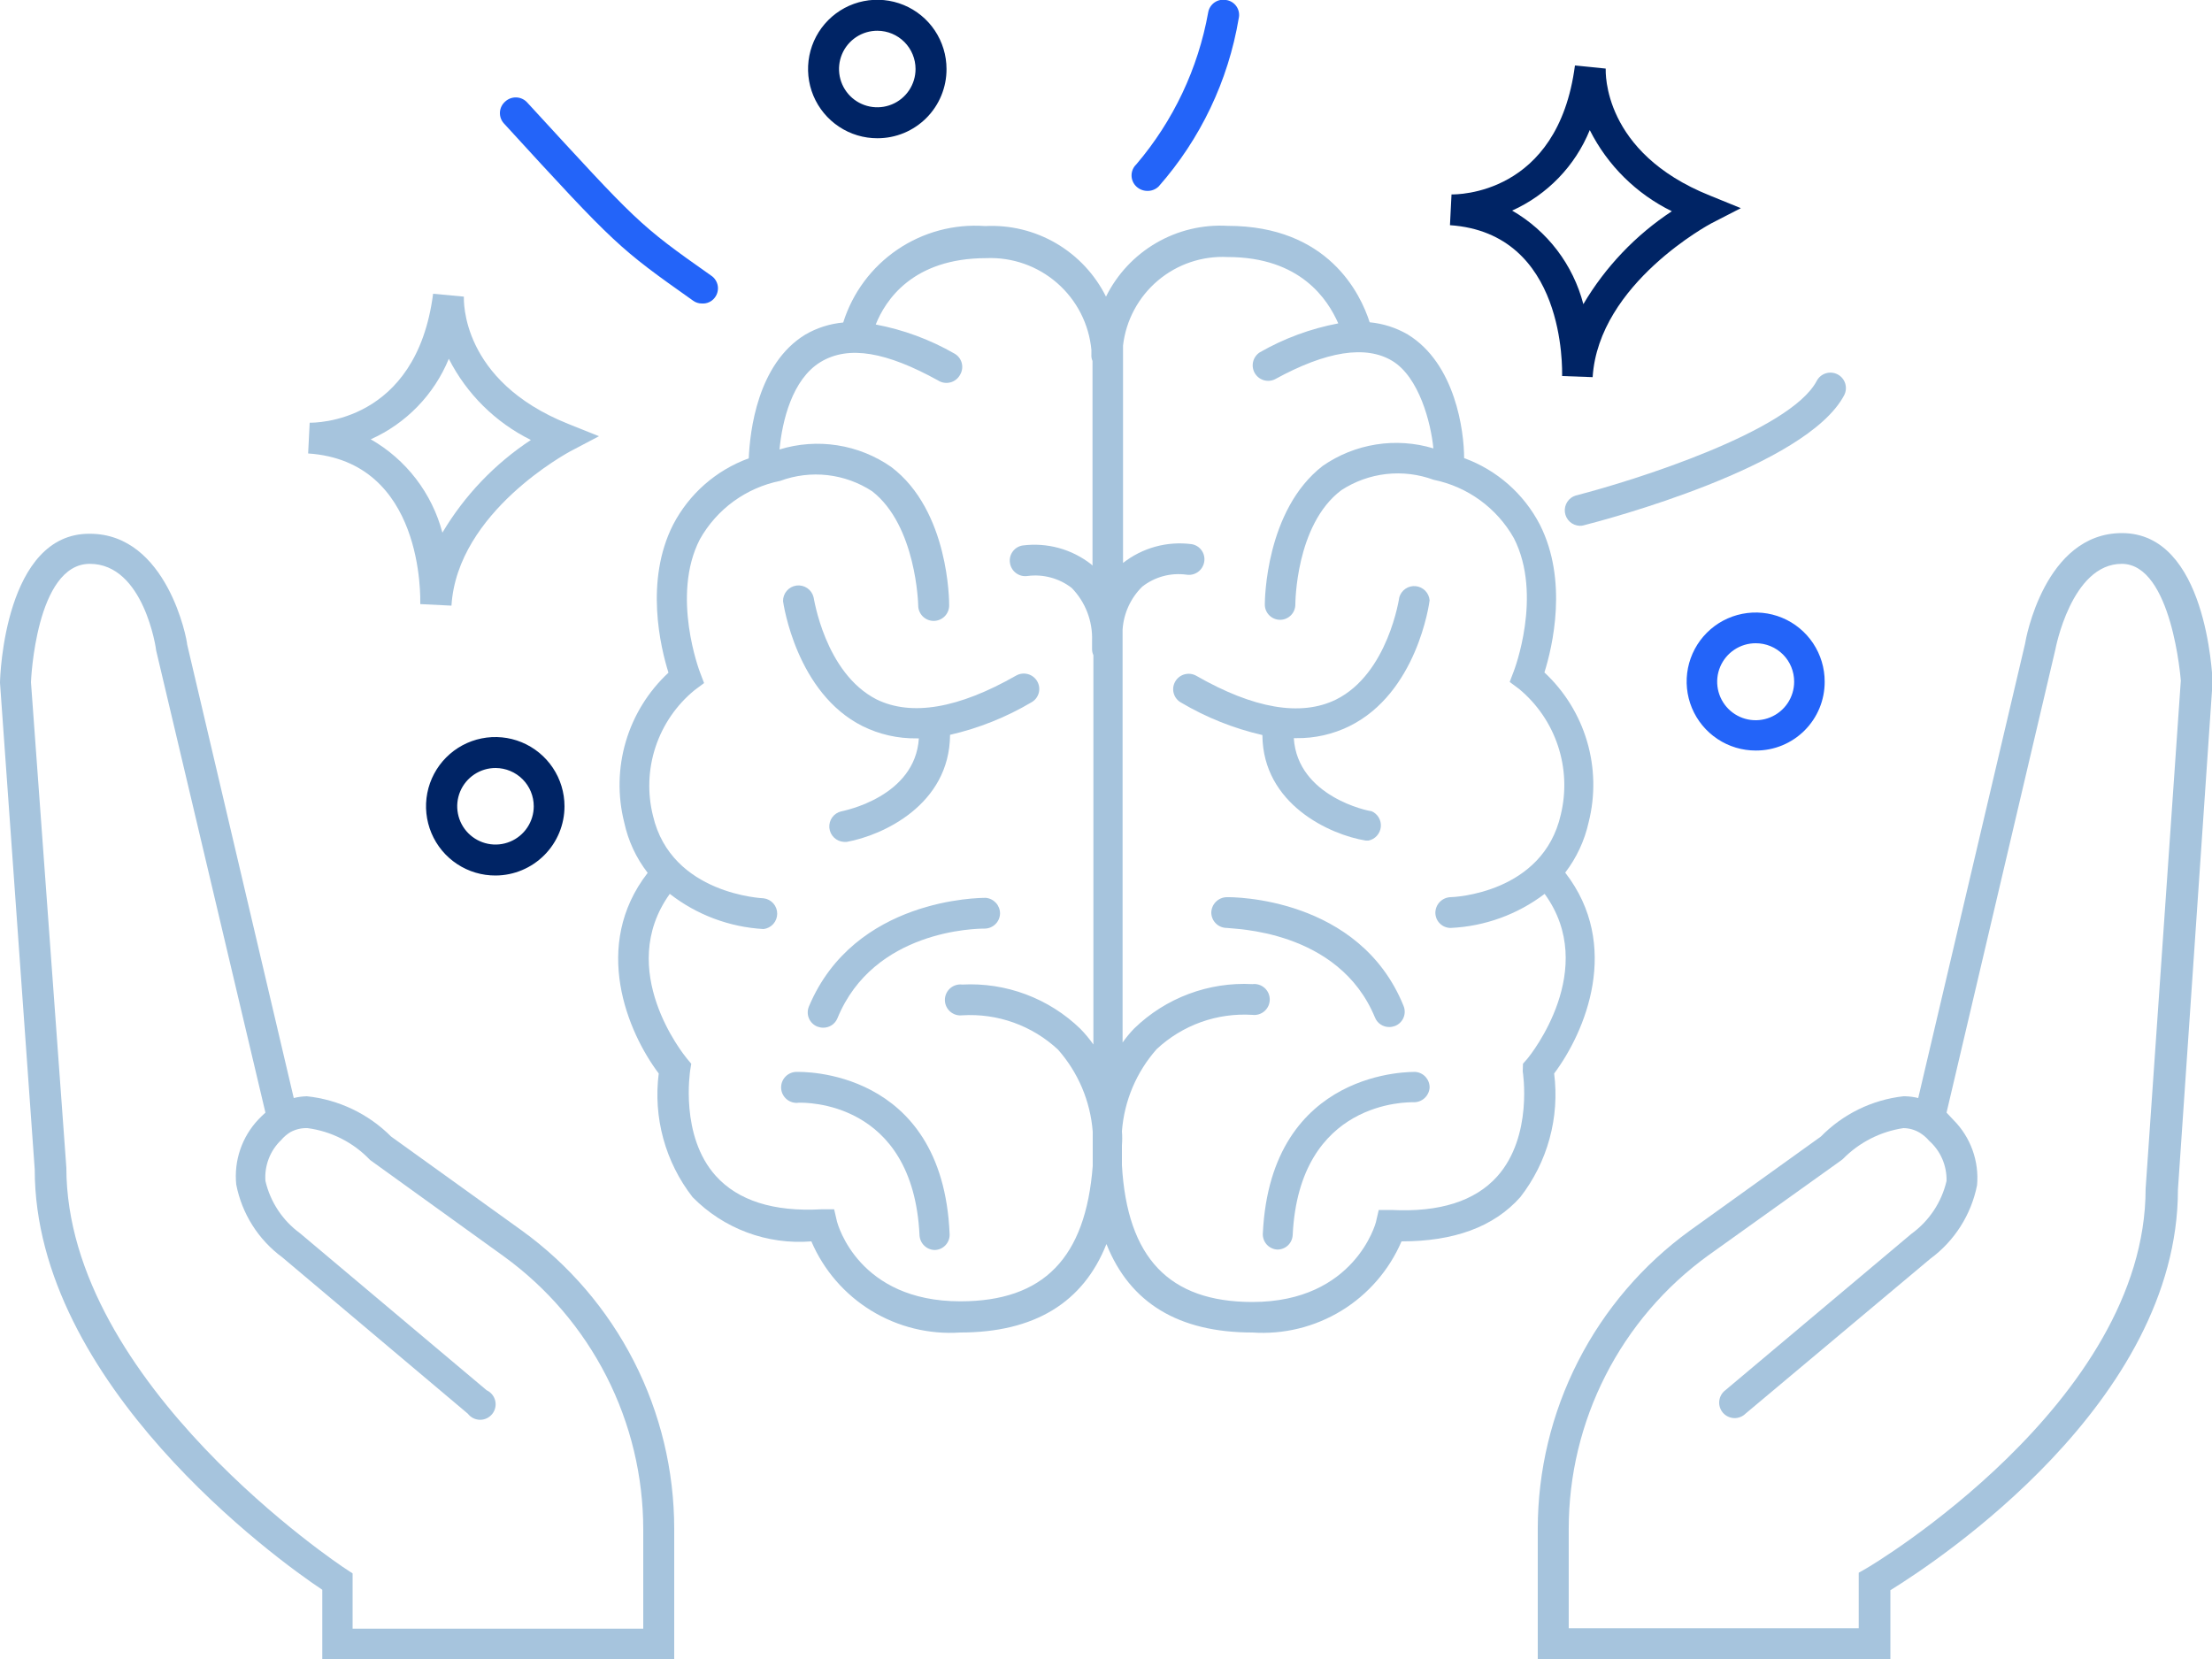 <svg width="100" height="75" viewBox="0 0 100 75" fill="none" xmlns="http://www.w3.org/2000/svg">
<g clip-path="url(#clip0_16_140)">
<path d="M23.59 55.63L17.68 51.38C16.657 50.354 15.311 49.711 13.87 49.56C13.671 49.566 13.473 49.592 13.28 49.64L8.46 29.13C8.46 28.93 7.56 24.13 4.06 24.13C0.23 24.1 0 30.53 0 30.87L1.57 52.87C1.57 62.55 12.48 70.49 14.57 71.87V75H30.48V69.11C30.479 66.478 29.855 63.884 28.657 61.541C27.459 59.198 25.723 57.172 23.59 55.63ZM29.08 73.63H15.94V71.13L15.62 70.92C15.49 70.84 3 62.56 3 52.79L1.4 30.84C1.4 30.79 1.62 25.49 4.06 25.49C6.5 25.49 7.06 29.33 7.06 29.41L12 50.3C11.89 50.4 11.78 50.5 11.68 50.61C11.312 50.999 11.032 51.464 10.86 51.971C10.687 52.478 10.626 53.017 10.68 53.55C10.936 54.869 11.678 56.043 12.76 56.84L21.15 63.91C21.214 63.995 21.297 64.063 21.392 64.111C21.487 64.159 21.592 64.184 21.698 64.186C21.804 64.187 21.91 64.164 22.006 64.118C22.102 64.073 22.186 64.006 22.253 63.923C22.319 63.84 22.366 63.744 22.389 63.64C22.413 63.536 22.412 63.429 22.388 63.325C22.364 63.222 22.316 63.125 22.249 63.043C22.182 62.961 22.096 62.895 22 62.85L13.56 55.75C12.774 55.175 12.221 54.338 12 53.39C11.974 53.048 12.025 52.705 12.148 52.385C12.27 52.066 12.462 51.777 12.71 51.54C12.83 51.398 12.972 51.277 13.13 51.18C13.366 51.053 13.632 50.99 13.9 51C14.98 51.142 15.979 51.65 16.73 52.44L22.78 56.8C24.731 58.214 26.32 60.071 27.415 62.218C28.51 64.364 29.08 66.74 29.08 69.15V73.63Z" fill="#A6C4DD"/>
<path d="M95.93 24.1C92.43 24.1 91.57 28.93 91.549 29.1L86.719 49.64C86.526 49.592 86.329 49.566 86.129 49.56H86.049C84.634 49.72 83.317 50.363 82.32 51.38L76.4 55.63C74.27 57.174 72.536 59.201 71.341 61.544C70.145 63.887 69.521 66.48 69.519 69.11V75H85.46V71.89C87.6 70.57 98.46 63.4 98.46 53.78L100.03 30.78C99.999 30.53 99.76 24.1 95.93 24.1ZM96.999 53.74C96.999 63.43 84.51 70.83 84.379 70.9L84.029 71.1V73.61H70.919V69.11C70.919 66.7 71.49 64.324 72.585 62.178C73.68 60.031 75.268 58.174 77.219 56.76L83.219 52.47L83.309 52.4C84.046 51.648 85.008 51.156 86.049 51C86.311 51.002 86.566 51.075 86.79 51.21C86.948 51.307 87.09 51.428 87.21 51.57C87.466 51.797 87.67 52.078 87.806 52.392C87.942 52.707 88.008 53.047 87.999 53.39C87.775 54.352 87.21 55.201 86.409 55.78L77.999 62.85C77.923 62.907 77.859 62.98 77.812 63.063C77.764 63.147 77.734 63.239 77.724 63.334C77.714 63.429 77.723 63.525 77.751 63.617C77.78 63.708 77.826 63.793 77.889 63.866C77.951 63.938 78.028 63.997 78.114 64.039C78.2 64.081 78.294 64.105 78.39 64.109C78.485 64.113 78.581 64.098 78.67 64.063C78.76 64.029 78.841 63.977 78.909 63.91L87.26 56.91C88.358 56.104 89.114 54.916 89.379 53.58C89.427 53.042 89.357 52.501 89.174 51.993C88.991 51.485 88.7 51.023 88.32 50.64L87.999 50.3L92.919 29.36C92.919 29.36 93.639 25.49 95.919 25.49C98.2 25.49 98.59 30.77 98.59 30.77L96.999 53.74Z" fill="#A6C4DD"/>
<path d="M36.06 48.46C35.962 48.453 35.864 48.467 35.771 48.501C35.679 48.535 35.594 48.588 35.524 48.657C35.453 48.726 35.398 48.809 35.362 48.9C35.325 48.992 35.309 49.09 35.313 49.189C35.317 49.287 35.342 49.383 35.386 49.471C35.431 49.56 35.493 49.637 35.569 49.7C35.645 49.762 35.733 49.808 35.829 49.834C35.924 49.86 36.023 49.865 36.12 49.85C36.33 49.85 41.28 49.71 41.57 55.85C41.581 56.029 41.659 56.197 41.789 56.319C41.919 56.442 42.091 56.51 42.27 56.51C42.362 56.506 42.452 56.484 42.535 56.445C42.618 56.406 42.692 56.351 42.753 56.283C42.815 56.215 42.862 56.136 42.892 56.05C42.923 55.963 42.936 55.871 42.93 55.78C42.61 48.24 36.12 48.46 36.06 48.46Z" fill="#A6C4DD"/>
<path d="M44.57 40.59C44.32 40.59 38.63 40.59 36.57 45.5C36.534 45.584 36.516 45.675 36.516 45.767C36.515 45.859 36.533 45.95 36.569 46.035C36.604 46.12 36.656 46.197 36.722 46.261C36.787 46.325 36.865 46.376 36.95 46.41C37.033 46.442 37.121 46.459 37.21 46.46C37.349 46.462 37.486 46.422 37.602 46.346C37.718 46.269 37.808 46.159 37.86 46.03C39.5 42.03 44.15 41.98 44.51 41.98C44.693 41.98 44.867 41.909 44.998 41.782C45.129 41.655 45.205 41.482 45.21 41.3C45.211 41.123 45.146 40.952 45.028 40.821C44.909 40.69 44.746 40.607 44.57 40.59Z" fill="#A6C4DD"/>
<path d="M39 32.83C39.755 33.202 40.588 33.391 41.43 33.38H41.54C41.37 36.02 38.17 36.65 38.03 36.68C37.866 36.719 37.722 36.815 37.623 36.951C37.525 37.087 37.479 37.255 37.493 37.422C37.508 37.589 37.582 37.746 37.703 37.863C37.823 37.98 37.982 38.05 38.15 38.06H38.28C39.89 37.77 42.93 36.39 42.95 33.22C44.245 32.923 45.486 32.427 46.63 31.75C46.71 31.705 46.78 31.645 46.837 31.573C46.893 31.501 46.935 31.418 46.959 31.33C46.983 31.241 46.989 31.149 46.978 31.058C46.966 30.967 46.936 30.879 46.89 30.8C46.797 30.64 46.646 30.523 46.468 30.475C46.29 30.426 46.1 30.45 45.94 30.54C43.33 32.03 41.21 32.39 39.63 31.62C37.28 30.42 36.79 27 36.78 27C36.739 26.832 36.638 26.686 36.495 26.588C36.353 26.491 36.18 26.449 36.009 26.471C35.838 26.494 35.681 26.578 35.569 26.709C35.456 26.84 35.396 27.008 35.4 27.18C35.42 27.31 36 31.33 39 32.83Z" fill="#A6C4DD"/>
<path d="M70.76 39.45C71.275 38.777 71.637 37.998 71.82 37.17C72.124 35.966 72.098 34.702 71.746 33.511C71.394 32.32 70.729 31.246 69.82 30.4C70.18 29.25 70.9 26.25 69.61 23.71C68.885 22.317 67.665 21.247 66.19 20.71C66.19 19.5 65.8 16.44 63.64 15.12C63.113 14.814 62.526 14.626 61.92 14.57C61.51 13.29 60.05 10.21 55.5 10.21C54.37 10.145 53.247 10.414 52.269 10.983C51.291 11.552 50.502 12.396 50 13.41C49.499 12.405 48.715 11.567 47.746 11C46.776 10.434 45.662 10.162 44.54 10.22C43.135 10.117 41.736 10.491 40.571 11.283C39.406 12.074 38.542 13.236 38.12 14.58C37.513 14.635 36.926 14.823 36.4 15.13C34.24 16.45 33.9 19.51 33.85 20.72C32.374 21.256 31.154 22.327 30.43 23.72C29.14 26.26 29.86 29.26 30.22 30.41C29.31 31.256 28.645 32.33 28.293 33.521C27.941 34.712 27.916 35.976 28.22 37.18C28.398 38.01 28.76 38.789 29.28 39.46C26.73 42.75 28.37 46.66 29.78 48.53C29.654 49.517 29.724 50.518 29.987 51.478C30.25 52.437 30.699 53.335 31.31 54.12C32.004 54.826 32.844 55.371 33.772 55.717C34.7 56.063 35.693 56.2 36.68 56.12C37.236 57.419 38.183 58.514 39.388 59.252C40.594 59.99 41.999 60.335 43.41 60.24C46.76 60.24 48.97 58.89 50.02 56.24C51.08 58.91 53.29 60.24 56.62 60.24C58.032 60.336 59.438 59.991 60.646 59.253C61.853 58.515 62.801 57.42 63.36 56.12C65.71 56.12 67.52 55.48 68.73 54.12C69.34 53.335 69.79 52.437 70.052 51.478C70.315 50.518 70.385 49.517 70.26 48.53C71.67 46.65 73.31 42.74 70.76 39.45ZM43.41 58.83C38.82 58.83 37.88 55.37 37.84 55.23L37.71 54.67H37.13C34.96 54.79 33.36 54.27 32.36 53.16C30.73 51.35 31.2 48.43 31.2 48.4L31.25 48.09L31.05 47.85C30.91 47.68 27.81 43.85 30.28 40.41C31.498 41.359 32.977 41.914 34.52 42C34.69 41.98 34.846 41.898 34.96 41.77C35.074 41.641 35.136 41.476 35.136 41.305C35.136 41.134 35.074 40.968 34.96 40.84C34.846 40.712 34.69 40.63 34.52 40.61C34.52 40.61 30.35 40.45 29.52 36.88C29.263 35.852 29.303 34.773 29.636 33.767C29.969 32.762 30.58 31.871 31.4 31.2L31.83 30.88L31.64 30.38C31.64 30.38 30.32 26.93 31.64 24.38C32.019 23.704 32.54 23.119 33.166 22.663C33.793 22.208 34.51 21.893 35.27 21.74C35.952 21.488 36.683 21.399 37.406 21.48C38.128 21.562 38.821 21.812 39.43 22.21C41.43 23.77 41.51 27.34 41.51 27.37C41.51 27.556 41.584 27.734 41.715 27.865C41.846 27.996 42.024 28.07 42.21 28.07C42.395 28.07 42.573 27.996 42.705 27.865C42.836 27.734 42.91 27.556 42.91 27.37C42.91 27.2 42.91 23.09 40.29 21.11C39.563 20.603 38.731 20.269 37.856 20.132C36.981 19.995 36.086 20.059 35.24 20.32C35.36 19.04 35.81 17.15 37.09 16.37C38.37 15.59 40.09 15.92 42.41 17.2C42.492 17.253 42.584 17.287 42.681 17.302C42.777 17.317 42.875 17.311 42.969 17.286C43.064 17.261 43.151 17.216 43.227 17.155C43.303 17.093 43.365 17.017 43.41 16.93C43.456 16.85 43.485 16.762 43.496 16.671C43.507 16.579 43.5 16.487 43.475 16.398C43.45 16.31 43.407 16.227 43.35 16.155C43.292 16.083 43.221 16.024 43.14 15.98C42.038 15.348 40.838 14.905 39.59 14.67C40.02 13.59 41.25 11.67 44.59 11.67C45.763 11.621 46.909 12.025 47.793 12.797C48.677 13.569 49.231 14.651 49.34 15.82C49.34 15.89 49.34 15.96 49.34 16.02C49.332 16.123 49.349 16.226 49.39 16.32V25.57L49.33 25.51C48.895 25.17 48.397 24.919 47.865 24.773C47.333 24.628 46.777 24.589 46.23 24.66C46.139 24.674 46.053 24.707 45.975 24.755C45.898 24.803 45.831 24.866 45.778 24.941C45.724 25.015 45.687 25.099 45.666 25.189C45.646 25.278 45.644 25.37 45.66 25.46C45.689 25.641 45.789 25.803 45.936 25.911C46.084 26.02 46.268 26.066 46.45 26.04C46.802 25.993 47.16 26.017 47.504 26.11C47.847 26.202 48.169 26.362 48.45 26.58C48.756 26.894 48.995 27.267 49.153 27.676C49.311 28.085 49.385 28.522 49.37 28.96C49.37 29.09 49.37 29.21 49.37 29.35C49.37 29.443 49.39 29.535 49.43 29.62V47.22C49.253 46.968 49.055 46.73 48.84 46.51C48.135 45.827 47.297 45.297 46.378 44.953C45.459 44.609 44.48 44.458 43.5 44.51C43.401 44.498 43.302 44.507 43.207 44.537C43.113 44.566 43.026 44.616 42.952 44.681C42.878 44.747 42.818 44.828 42.778 44.918C42.737 45.008 42.716 45.106 42.716 45.205C42.716 45.304 42.737 45.402 42.778 45.492C42.818 45.582 42.878 45.663 42.952 45.729C43.026 45.794 43.113 45.843 43.207 45.873C43.302 45.903 43.401 45.912 43.5 45.9C44.289 45.851 45.08 45.963 45.824 46.229C46.569 46.496 47.251 46.911 47.83 47.45C48.742 48.483 49.294 49.785 49.4 51.16C49.4 51.52 49.4 51.75 49.4 51.78C49.4 52.1 49.4 52.41 49.4 52.71C49.08 56.86 47.19 58.83 43.41 58.83ZM68.84 48.44C68.84 48.44 69.32 51.36 67.68 53.19C66.68 54.3 65.08 54.81 62.91 54.7H62.33L62.2 55.26C62.2 55.26 61.26 58.86 56.62 58.86C52.85 58.86 50.96 56.86 50.72 52.68C50.72 52.39 50.72 52.09 50.72 51.78C50.737 51.567 50.737 51.353 50.72 51.14C50.825 49.765 51.376 48.463 52.29 47.43C52.868 46.89 53.55 46.474 54.294 46.207C55.039 45.941 55.831 45.83 56.62 45.88C56.718 45.892 56.818 45.883 56.912 45.853C57.007 45.824 57.094 45.774 57.168 45.709C57.242 45.643 57.301 45.562 57.342 45.472C57.382 45.382 57.403 45.284 57.403 45.185C57.403 45.086 57.382 44.988 57.342 44.898C57.301 44.808 57.242 44.727 57.168 44.661C57.094 44.596 57.007 44.546 56.912 44.517C56.818 44.487 56.718 44.478 56.62 44.49C55.64 44.438 54.66 44.589 53.741 44.933C52.822 45.277 51.984 45.807 51.28 46.49C51.087 46.689 50.909 46.903 50.75 47.13V28.46C50.799 27.726 51.115 27.036 51.64 26.52C51.92 26.301 52.242 26.14 52.585 26.047C52.928 25.954 53.287 25.932 53.64 25.98C53.823 26.009 54.01 25.964 54.16 25.855C54.309 25.747 54.41 25.583 54.44 25.4C54.456 25.31 54.453 25.218 54.433 25.129C54.413 25.039 54.375 24.955 54.322 24.881C54.269 24.806 54.202 24.743 54.124 24.695C54.046 24.647 53.96 24.614 53.87 24.6C53.322 24.529 52.767 24.567 52.234 24.713C51.702 24.859 51.204 25.11 50.77 25.45V15.62C50.903 14.477 51.466 13.428 52.344 12.685C53.223 11.942 54.351 11.561 55.5 11.62C58.8 11.62 60.03 13.55 60.5 14.62C59.252 14.855 58.051 15.298 56.95 15.93C56.801 16.027 56.695 16.176 56.652 16.348C56.609 16.521 56.634 16.703 56.72 16.857C56.806 17.012 56.949 17.129 57.117 17.183C57.286 17.237 57.469 17.226 57.63 17.15C59.96 15.87 61.75 15.59 62.95 16.32C64.15 17.05 64.69 19.11 64.8 20.27C63.961 20.017 63.075 19.957 62.209 20.094C61.344 20.231 60.52 20.561 59.8 21.06C57.21 23.06 57.18 27.15 57.18 27.32C57.178 27.411 57.195 27.502 57.229 27.587C57.264 27.672 57.314 27.749 57.378 27.814C57.443 27.88 57.519 27.931 57.603 27.966C57.688 28.002 57.778 28.02 57.87 28.02C57.961 28.02 58.052 28.002 58.136 27.966C58.221 27.931 58.297 27.88 58.361 27.814C58.425 27.749 58.476 27.672 58.51 27.587C58.544 27.502 58.561 27.411 58.56 27.32C58.56 27.32 58.56 23.72 60.64 22.16C61.25 21.762 61.945 21.512 62.669 21.43C63.393 21.349 64.126 21.438 64.81 21.69C65.569 21.844 66.286 22.159 66.912 22.615C67.538 23.07 68.059 23.655 68.44 24.33C69.76 26.91 68.44 30.33 68.44 30.33L68.25 30.83L68.68 31.15C69.493 31.826 70.101 32.717 70.433 33.721C70.766 34.725 70.809 35.802 70.56 36.83C69.75 40.38 65.74 40.56 65.56 40.56C65.377 40.57 65.205 40.651 65.08 40.785C64.955 40.919 64.887 41.097 64.89 41.28C64.895 41.461 64.971 41.633 65.102 41.758C65.233 41.884 65.408 41.953 65.59 41.95C67.126 41.878 68.605 41.341 69.83 40.41C72.3 43.81 69.2 47.68 69.06 47.85L68.85 48.09L68.84 48.44Z" fill="#A6C4DD"/>
<path d="M64 48.46C63.94 48.46 57.45 48.25 57.09 55.76C57.085 55.852 57.097 55.943 57.128 56.029C57.158 56.116 57.206 56.196 57.267 56.263C57.328 56.331 57.403 56.386 57.486 56.425C57.569 56.464 57.658 56.486 57.75 56.49C57.928 56.49 58.099 56.422 58.228 56.299C58.356 56.176 58.432 56.008 58.44 55.83C58.74 49.72 63.68 49.83 63.9 49.83C64.083 49.836 64.262 49.77 64.398 49.647C64.534 49.524 64.617 49.353 64.63 49.17C64.633 48.994 64.57 48.824 64.454 48.692C64.337 48.56 64.175 48.478 64 48.46Z" fill="#A6C4DD"/>
<path d="M62.16 46C62.212 46.129 62.302 46.239 62.418 46.316C62.534 46.392 62.671 46.432 62.81 46.43C62.899 46.429 62.987 46.412 63.07 46.38C63.155 46.346 63.233 46.295 63.298 46.231C63.364 46.166 63.416 46.09 63.451 46.005C63.486 45.92 63.505 45.829 63.504 45.737C63.504 45.645 63.486 45.555 63.45 45.47C61.45 40.54 55.7 40.55 55.45 40.56C55.265 40.565 55.09 40.642 54.961 40.775C54.832 40.907 54.76 41.085 54.76 41.27C54.765 41.452 54.841 41.625 54.972 41.752C55.102 41.879 55.278 41.95 55.46 41.95C55.7 42 60.51 42 62.16 46Z" fill="#A6C4DD"/>
<path d="M61.74 38H61.87C62.016 37.97 62.149 37.893 62.248 37.782C62.348 37.671 62.409 37.531 62.424 37.383C62.438 37.234 62.405 37.085 62.329 36.957C62.253 36.829 62.137 36.728 62 36.67C61.86 36.67 58.66 36.01 58.49 33.37H58.6C59.431 33.382 60.254 33.197 61 32.83C64.05 31.33 64.61 27.31 64.63 27.14C64.617 26.977 64.547 26.823 64.433 26.706C64.318 26.589 64.166 26.516 64.003 26.499C63.84 26.482 63.677 26.523 63.541 26.615C63.405 26.706 63.306 26.843 63.26 27C63.26 27 62.76 30.46 60.39 31.63C58.81 32.4 56.68 32.04 54.08 30.55C53.919 30.459 53.729 30.436 53.551 30.485C53.374 30.533 53.222 30.65 53.13 30.81C53.084 30.889 53.054 30.977 53.042 31.068C53.03 31.159 53.036 31.251 53.061 31.34C53.085 31.428 53.126 31.511 53.183 31.583C53.239 31.655 53.31 31.715 53.39 31.76C54.533 32.437 55.775 32.933 57.07 33.23C57.09 36.36 60.13 37.74 61.74 38Z" fill="#A6C4DD"/>
<path d="M51.86 8.63C51.677 8.627 51.502 8.556 51.37 8.43C51.302 8.366 51.248 8.288 51.211 8.202C51.174 8.116 51.155 8.024 51.155 7.93C51.155 7.837 51.174 7.744 51.211 7.658C51.248 7.572 51.302 7.495 51.37 7.43C53.043 5.468 54.164 3.098 54.62 0.56C54.635 0.47 54.669 0.383 54.718 0.306C54.768 0.229 54.832 0.162 54.907 0.11C54.983 0.058 55.068 0.021 55.157 0.002C55.247 -0.016 55.34 -0.017 55.43 4.70309e-05C55.524 0.013 55.614 0.045 55.695 0.095C55.775 0.145 55.845 0.211 55.898 0.289C55.952 0.367 55.989 0.456 56.006 0.549C56.024 0.642 56.022 0.738 56 0.83C55.526 3.652 54.272 6.284 52.38 8.43C52.311 8.497 52.23 8.549 52.14 8.583C52.051 8.618 51.956 8.633 51.86 8.63Z" fill="#2364F9"/>
<path d="M71.41 23.77C71.244 23.763 71.087 23.697 70.965 23.585C70.844 23.473 70.766 23.321 70.746 23.157C70.725 22.993 70.764 22.826 70.854 22.688C70.945 22.549 71.081 22.447 71.24 22.4C73.86 21.73 80.93 19.5 82.13 17.22C82.216 17.056 82.364 16.932 82.541 16.877C82.718 16.822 82.91 16.839 83.075 16.925C83.239 17.011 83.363 17.159 83.418 17.336C83.473 17.514 83.456 17.706 83.37 17.87C81.66 21.1 72.61 23.49 71.59 23.75C71.531 23.767 71.47 23.773 71.41 23.77Z" fill="#A6C4DD"/>
<path d="M31.73 13.72C31.586 13.722 31.446 13.676 31.33 13.59C27.98 11.22 27.85 11.12 22.79 5.59C22.726 5.522 22.675 5.442 22.643 5.354C22.61 5.266 22.596 5.173 22.601 5.079C22.605 4.986 22.629 4.894 22.67 4.81C22.711 4.726 22.769 4.651 22.84 4.59C22.909 4.527 22.989 4.478 23.077 4.446C23.165 4.414 23.258 4.4 23.351 4.405C23.444 4.409 23.535 4.432 23.619 4.473C23.703 4.513 23.779 4.57 23.84 4.64C28.84 10.08 28.84 10.13 32.15 12.46C32.23 12.513 32.297 12.581 32.348 12.661C32.4 12.741 32.434 12.831 32.449 12.925C32.464 13.019 32.459 13.115 32.435 13.207C32.412 13.299 32.369 13.385 32.31 13.46C32.243 13.548 32.154 13.618 32.053 13.663C31.952 13.709 31.841 13.728 31.73 13.72Z" fill="#2364F9"/>
<path d="M22.41 39.58C21.79 39.584 21.183 39.404 20.665 39.062C20.148 38.721 19.744 38.233 19.504 37.662C19.264 37.09 19.199 36.46 19.317 35.852C19.436 35.243 19.733 34.684 20.169 34.244C20.606 33.804 21.164 33.504 21.772 33.382C22.379 33.259 23.01 33.32 23.583 33.556C24.156 33.793 24.646 34.194 24.991 34.709C25.336 35.224 25.52 35.83 25.52 36.45C25.52 37.277 25.193 38.07 24.61 38.656C24.027 39.243 23.236 39.575 22.41 39.58ZM22.41 34.72C22.067 34.718 21.732 34.818 21.446 35.007C21.16 35.196 20.937 35.465 20.804 35.781C20.672 36.097 20.636 36.445 20.702 36.781C20.767 37.118 20.931 37.427 21.173 37.67C21.415 37.913 21.723 38.078 22.059 38.146C22.394 38.214 22.743 38.18 23.059 38.049C23.376 37.919 23.647 37.697 23.837 37.412C24.028 37.127 24.13 36.793 24.13 36.45C24.13 35.993 23.949 35.554 23.627 35.23C23.304 34.906 22.867 34.723 22.41 34.72Z" fill="#002465"/>
<path d="M39.67 6.25C39.051 6.252 38.445 6.07 37.929 5.727C37.413 5.385 37.01 4.896 36.771 4.325C36.533 3.753 36.47 3.123 36.589 2.515C36.709 1.908 37.006 1.349 37.444 0.91C37.881 0.472 38.438 0.172 39.046 0.051C39.653 -0.071 40.283 -0.009 40.856 0.227C41.428 0.464 41.918 0.865 42.262 1.38C42.606 1.895 42.79 2.5 42.79 3.12C42.792 3.531 42.712 3.937 42.556 4.317C42.4 4.697 42.17 5.042 41.88 5.333C41.59 5.623 41.246 5.854 40.867 6.012C40.487 6.169 40.081 6.25 39.67 6.25ZM39.67 1.39C39.328 1.388 38.992 1.488 38.706 1.677C38.421 1.866 38.197 2.135 38.065 2.451C37.932 2.767 37.897 3.115 37.962 3.451C38.028 3.788 38.192 4.097 38.433 4.34C38.675 4.583 38.983 4.748 39.319 4.816C39.655 4.884 40.003 4.85 40.32 4.719C40.637 4.589 40.907 4.367 41.098 4.082C41.288 3.797 41.39 3.463 41.39 3.12C41.39 2.663 41.209 2.224 40.887 1.9C40.565 1.576 40.127 1.393 39.67 1.39Z" fill="#002465"/>
<path d="M79.38 33.93C78.762 33.932 78.157 33.751 77.643 33.408C77.128 33.066 76.727 32.579 76.489 32.009C76.252 31.438 76.189 30.81 76.309 30.204C76.43 29.598 76.727 29.041 77.164 28.604C77.601 28.167 78.158 27.87 78.764 27.75C79.37 27.63 79.998 27.692 80.569 27.93C81.139 28.167 81.626 28.568 81.968 29.083C82.31 29.598 82.492 30.202 82.49 30.82C82.491 31.229 82.412 31.634 82.256 32.012C82.1 32.39 81.871 32.733 81.582 33.022C81.293 33.311 80.95 33.54 80.572 33.696C80.194 33.852 79.789 33.931 79.38 33.93ZM79.38 29.08C79.035 29.078 78.698 29.178 78.411 29.368C78.123 29.558 77.899 29.829 77.765 30.147C77.632 30.465 77.596 30.815 77.662 31.153C77.728 31.491 77.893 31.802 78.136 32.047C78.379 32.291 78.689 32.458 79.027 32.526C79.365 32.594 79.715 32.56 80.034 32.428C80.352 32.297 80.624 32.074 80.816 31.788C81.008 31.501 81.11 31.165 81.11 30.82C81.111 30.592 81.067 30.366 80.981 30.155C80.895 29.944 80.768 29.752 80.607 29.59C80.446 29.429 80.255 29.3 80.044 29.213C79.834 29.125 79.608 29.08 79.38 29.08Z" fill="#2364F9"/>
<path d="M72 17.05L70.62 17C70.62 16.73 70.8 10.54 65.55 10.18L65.62 8.79C65.83 8.79 70.43 8.85 71.2 2.96L72.59 3.1C72.59 3.25 72.44 6.89 77.3 8.84L78.7 9.41L77.36 10.1C77.36 10.1 72.27 12.8 72 17.05ZM68.36 9.52C69.15 9.976 69.842 10.585 70.395 11.311C70.948 12.038 71.35 12.867 71.58 13.75C72.576 12.064 73.945 10.628 75.58 9.55C73.976 8.764 72.673 7.476 71.87 5.88C71.211 7.499 69.954 8.803 68.36 9.52Z" fill="#002465"/>
<path d="M20.41 27.38L19 27.31C19 27.05 19.18 20.85 13.93 20.5L14 19.11C14.21 19.11 18.82 19.16 19.58 13.28L20.97 13.41C20.97 13.56 20.82 17.21 25.68 19.16L27.08 19.72L25.75 20.42C25.71 20.45 20.67 23.13 20.41 27.38ZM16.76 19.86C17.553 20.313 18.248 20.92 18.804 21.644C19.36 22.369 19.767 23.197 20 24.08C20.999 22.399 22.367 20.966 24 19.89C22.4 19.099 21.098 17.811 20.29 16.22C19.624 17.841 18.36 19.145 16.76 19.86Z" fill="#A6C4DD"/>
</g>
<defs>
<clipPath id="clip0_16_140">
<rect width="100" height="75" fill="white"/>
</clipPath>
</defs>
</svg>
